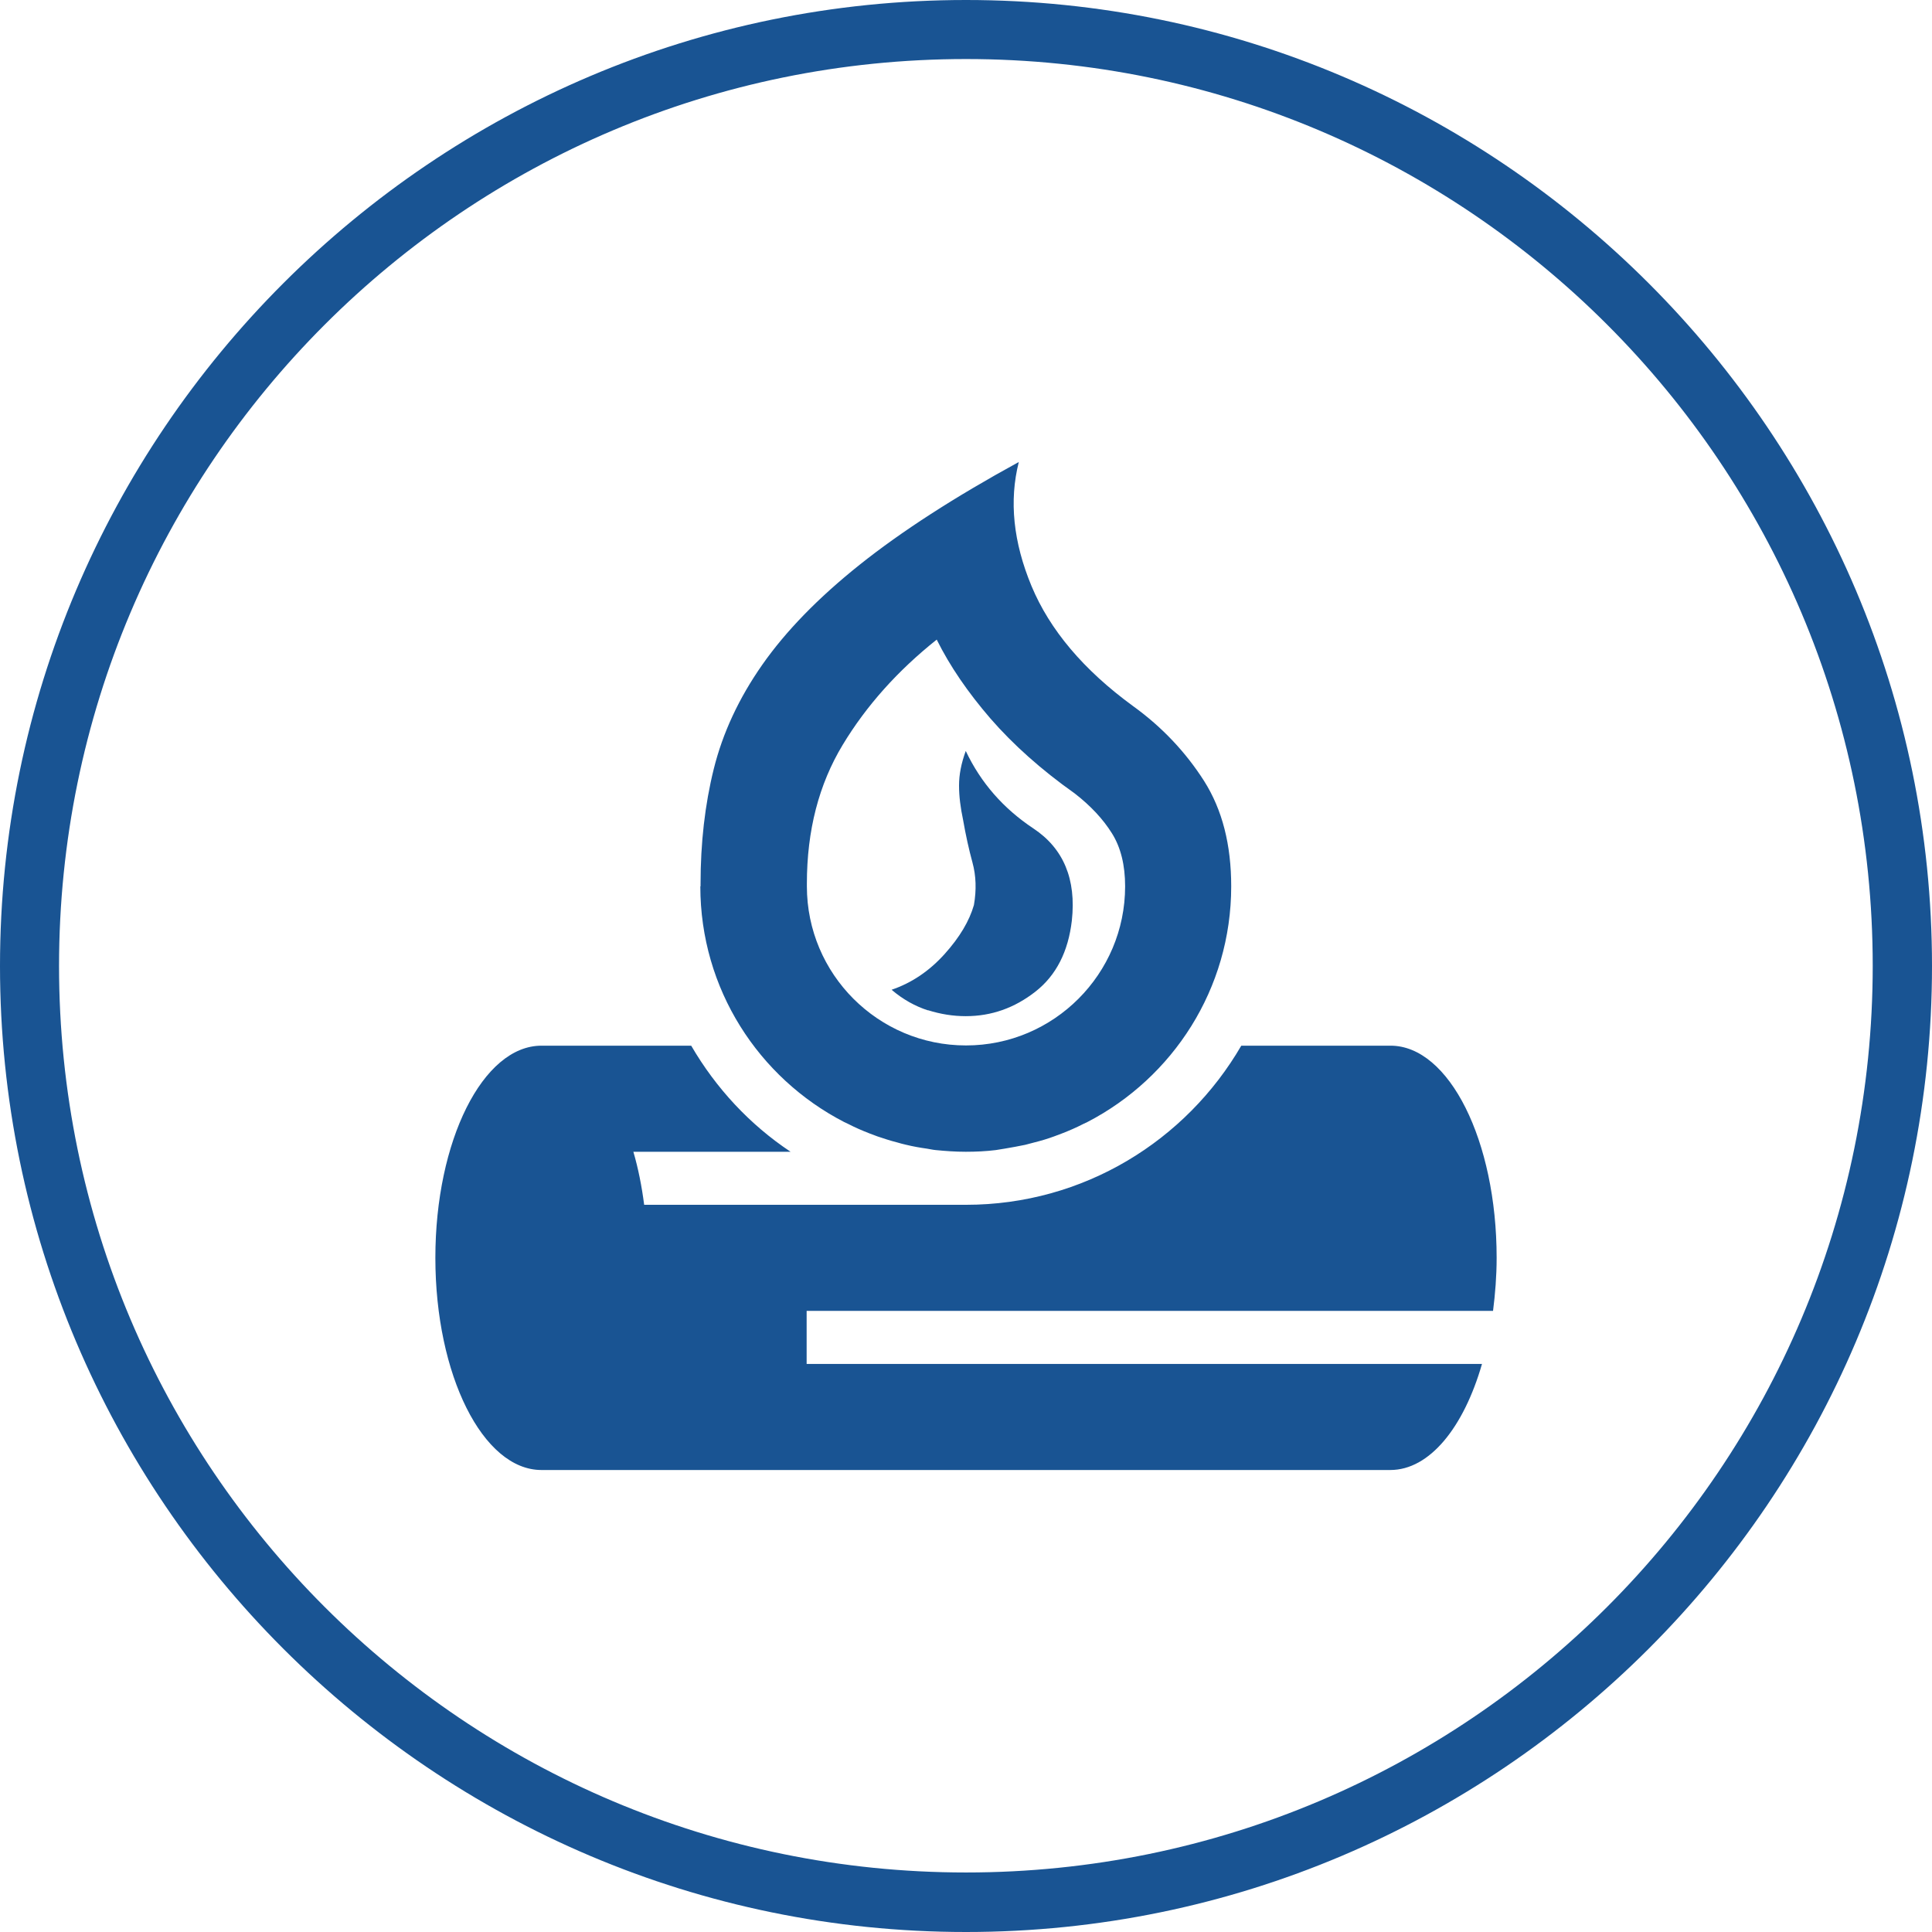 <?xml version="1.0" encoding="UTF-8"?><svg id="Layer_2" xmlns="http://www.w3.org/2000/svg" viewBox="0 0 80.5 80.5"><g id="Ikonok"><path id="fatuzeles" d="M40.25,2.46c20.87,0,37.78,16.92,37.78,37.78h0c0,20.87-16.92,37.78-37.78,37.78S2.46,61.12,2.46,40.25h0C2.46,19.38,19.38,2.46,40.25,2.46h0M40.25,0C18.06,0,0,18.06,0,40.25s18.06,40.25,40.25,40.25,40.25-18.06,40.25-40.25S62.44,0,40.25,0h0ZM38.67,42.1c-.53-.17-1.04-.45-1.52-.86.85-.29,1.58-.79,2.21-1.49.63-.7,1.03-1.38,1.22-2.04.11-.63.09-1.22-.06-1.77-.15-.55-.28-1.14-.39-1.77-.11-.52-.17-.99-.17-1.44s.09-.92.28-1.44c.63,1.33,1.57,2.4,2.82,3.23,1.25.83,1.79,2.11,1.6,3.84-.15,1.29-.65,2.28-1.52,2.96s-1.83,1.02-2.9,1.02c-.52,0-1.04-.08-1.58-.25ZM29.19,36.93v-.11c0-1.69.18-3.29.55-4.78.37-1.49,1.04-2.94,2.02-4.34.98-1.4,2.33-2.79,4.06-4.17,1.73-1.38,3.94-2.81,6.63-4.28-.41,1.62-.23,3.34.53,5.17.76,1.82,2.16,3.49,4.23,5,1.22.88,2.2,1.93,2.96,3.12.76,1.2,1.13,2.66,1.13,4.39,0,4.28-2.44,7.98-5.99,9.82-.06.03-.11.05-.17.08-.29.15-.59.28-.9.4-.1.04-.21.08-.32.12-.27.1-.54.18-.82.25-.13.03-.25.07-.38.1-.28.06-.57.11-.86.16-.12.02-.24.04-.37.06-.41.05-.82.07-1.25.07s-.84-.03-1.25-.07c-.12-.01-.24-.04-.37-.06-.29-.04-.57-.09-.86-.16-.13-.03-.25-.06-.38-.1-.28-.07-.55-.16-.82-.25-.11-.04-.21-.08-.32-.12-.31-.12-.61-.25-.9-.4-.06-.03-.11-.05-.17-.08-3.56-1.84-5.99-5.54-5.99-9.82ZM33.62,36.93c0,3.66,2.97,6.63,6.63,6.63s6.63-2.98,6.63-6.63c0-.88-.18-1.62-.55-2.21-.37-.59-.88-1.14-1.55-1.66-1.4-.99-2.57-2.04-3.51-3.12-.94-1.09-1.69-2.18-2.24-3.29-1.62,1.29-2.93,2.75-3.92,4.39-.99,1.64-1.49,3.56-1.49,5.78v.11ZM62.21,54.62c.09-.71.15-1.45.15-2.21,0-4.88-1.98-8.84-4.42-8.84h-6.22c-2.3,3.96-6.57,6.63-11.47,6.63h-13.41c-.1-.78-.25-1.53-.45-2.21h6.55c-1.7-1.13-3.11-2.65-4.14-4.42h-6.24c-2.44,0-4.42,3.96-4.42,8.84s1.98,8.84,4.42,8.84h35.37c1.64,0,3.06-1.78,3.82-4.42h-28.14v-2.21h28.59Z" fill="#195493"/></g></svg>